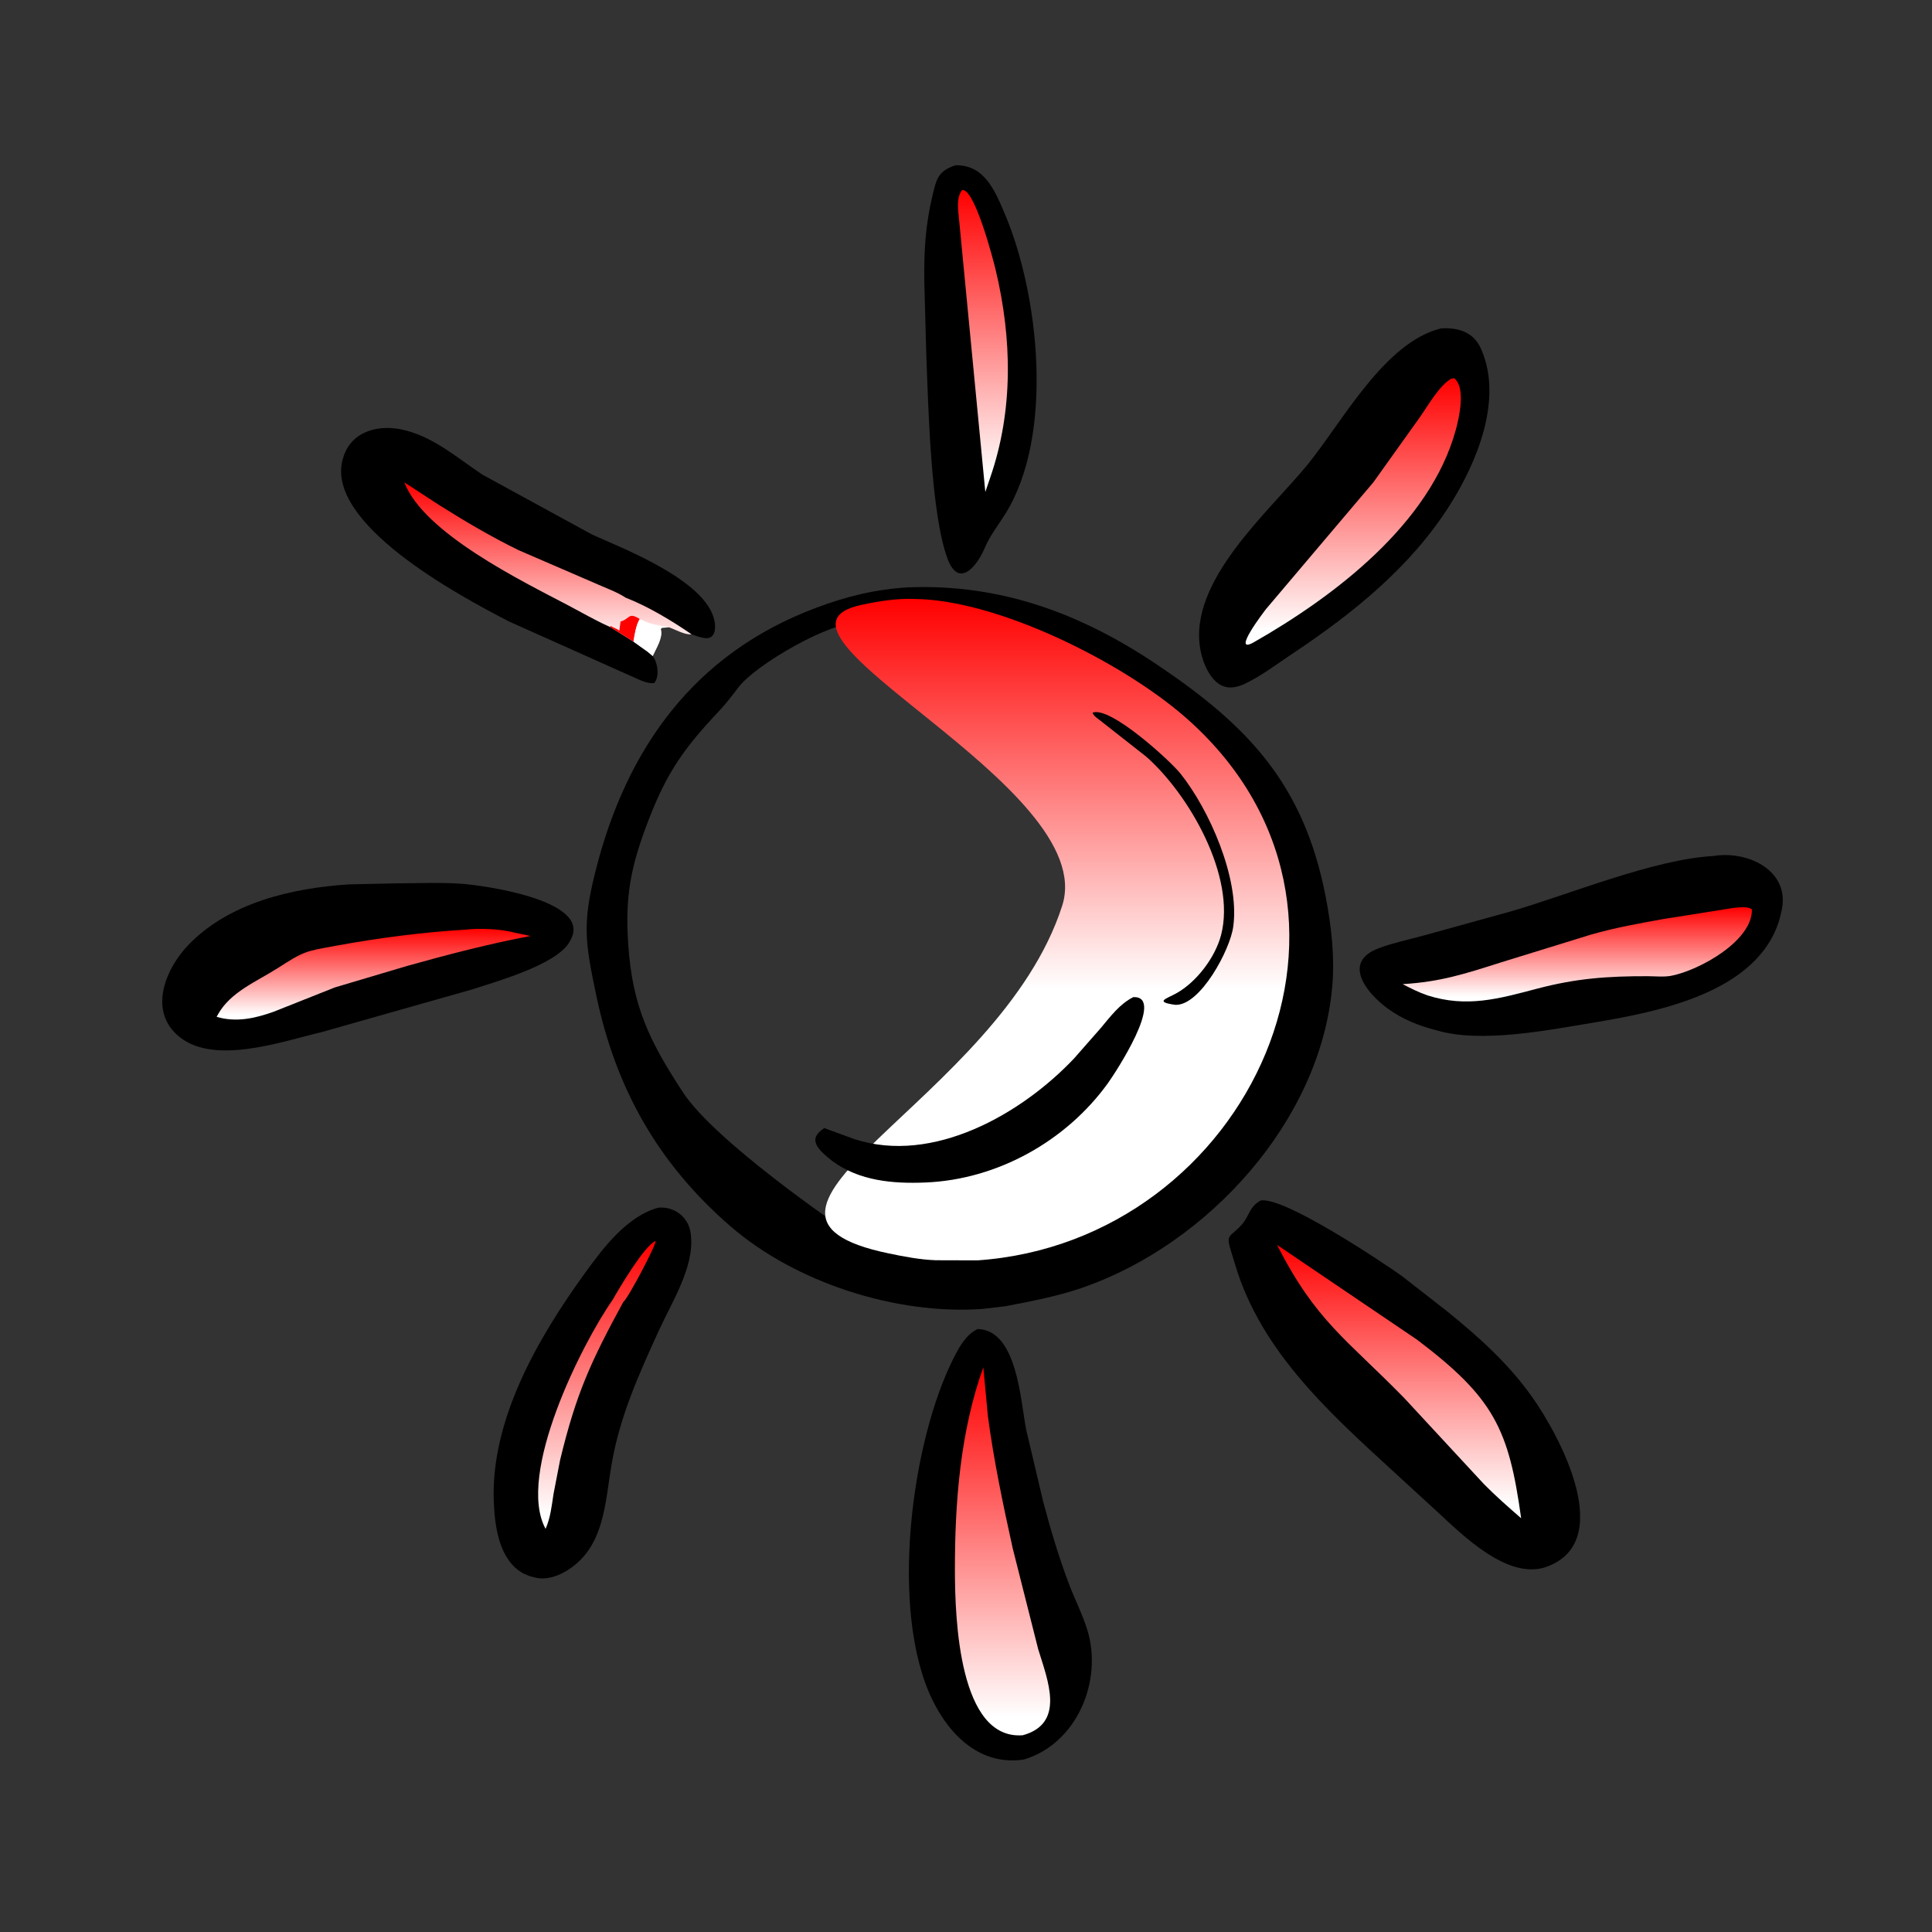 <?xml version="1.0" encoding="UTF-8"?> <svg xmlns="http://www.w3.org/2000/svg" width="50" height="50" viewBox="0 0 50 50" fill="none"><rect x="0" y="0" width="50" height="50" fill="#333333" stroke="none"/><path d="M24.729 4.277C25.466 4.262 25.741 4.915 25.998 5.518C26.89 7.611 27.294 11.26 26.014 13.306C25.82 13.615 25.608 13.875 25.469 14.218C25.246 14.71 24.806 15.195 24.529 14.477C24.085 13.321 24.023 10.445 23.973 9.201L23.921 7.293C23.911 6.508 23.947 5.835 24.132 5.066C24.236 4.637 24.269 4.428 24.729 4.277Z" fill="black"></path><path d="M24.901 4.919C25.222 4.867 25.701 6.707 25.766 6.978C26.193 8.763 26.23 10.622 25.623 12.371L25.5 12.732L24.825 5.727C24.804 5.486 24.735 5.116 24.901 4.919Z" fill="url(#paint0_linear_1_414)"></path><path d="M17.037 31.255C17.459 31.215 17.83 31.508 17.877 31.932L17.881 31.971C17.971 32.795 17.383 33.705 17.052 34.432C16.539 35.558 16.053 36.625 15.836 37.851C15.653 38.884 15.66 40.061 14.643 40.665C14.419 40.798 14.118 40.896 13.856 40.828L13.7 40.788L13.538 40.718C12.923 40.375 12.808 39.527 12.78 38.891C12.686 36.763 13.914 34.64 15.132 32.956C15.608 32.3 16.22 31.478 17.037 31.255Z" fill="black"></path><path d="M15.856 33.638C16.015 33.357 16.67 32.244 16.965 32.117C16.995 32.196 16.258 33.599 16.129 33.698C15.293 35.235 14.911 36.061 14.495 37.787L14.325 38.664C14.277 38.981 14.248 39.27 14.12 39.567C13.354 38.163 15.056 34.78 15.856 33.638Z" fill="url(#paint1_linear_1_414)"></path><path d="M16.892 16.977C17.02 17.143 17.077 17.508 16.931 17.677C16.734 17.705 16.509 17.567 16.331 17.497L13.178 16.086C11.874 15.415 8.396 13.545 8.872 11.876L8.883 11.841C9.095 11.132 9.85 10.962 10.507 11.142L10.547 11.153C11.281 11.356 11.862 11.87 12.485 12.284L15.332 13.839C16.14 14.202 18.439 15.083 18.505 16.178C18.517 16.379 18.448 16.552 18.216 16.51L18.189 16.504C18.087 16.486 17.994 16.45 17.897 16.415C17.728 16.44 17.476 16.291 17.312 16.235L17.125 16.247C17.095 16.294 17.099 16.269 17.108 16.316C17.148 16.523 16.979 16.782 16.892 16.977Z" fill="black"></path><path d="M15.791 16.227L15.731 16.2C15.384 16.043 15.047 15.846 14.71 15.669C13.517 15.042 10.967 13.801 10.465 12.484L11.371 13.074C12.034 13.492 12.714 13.892 13.418 14.237L15.47 15.124C15.707 15.229 15.979 15.326 16.194 15.469C16.766 15.689 17.391 16.068 17.897 16.415C17.728 16.44 17.476 16.291 17.312 16.235L17.125 16.247C17.095 16.294 17.099 16.269 17.108 16.316C17.148 16.523 16.979 16.782 16.892 16.977L16.765 16.869L16.395 16.605L15.791 16.227Z" fill="url(#paint2_linear_1_414)"></path><path d="M16.06 16.085C16.306 16.019 16.258 15.83 16.556 16.02C16.46 16.182 16.424 16.419 16.395 16.605L15.791 16.227L15.807 16.199C15.866 16.245 15.939 16.258 16 16.301L16.028 16.321L16.06 16.085Z" fill="#FF0000"></path><path d="M16.556 16.02L16.792 16.122C16.966 16.176 17.134 16.202 17.312 16.236L17.125 16.248C17.095 16.294 17.099 16.27 17.108 16.316C17.148 16.524 16.979 16.783 16.892 16.977L16.765 16.869L16.395 16.605C16.424 16.419 16.46 16.182 16.556 16.02Z" fill="white"></path><path d="M10.265 22.861C10.82 22.859 11.389 22.833 11.943 22.872C12.479 22.909 15.282 23.287 14.784 24.291L14.736 24.382C14.395 24.972 12.812 25.412 12.209 25.609L8.331 26.709C7.308 26.948 5.466 27.616 4.566 26.768C3.852 26.096 4.303 25.047 4.879 24.451C5.935 23.358 7.556 22.984 9.027 22.888L10.265 22.861Z" fill="black"></path><path d="M12.029 24.06C12.411 24.017 12.953 24.038 13.324 24.138L13.729 24.223C12.645 24.428 11.592 24.703 10.53 25L8.667 25.554L7.086 26.182C6.602 26.356 6.111 26.465 5.607 26.316L5.639 26.257C5.959 25.674 6.638 25.405 7.175 25.062C7.876 24.614 7.882 24.623 8.708 24.473C9.799 24.274 10.921 24.127 12.029 24.06Z" fill="url(#paint3_linear_1_414)"></path><path d="M44.331 22.154C45.274 22 46.357 22.563 46.101 23.594L46.055 23.786C45.5 25.686 42.917 26.187 41.211 26.47C40.073 26.658 38.317 27.008 37.177 26.664C36.719 26.548 36.293 26.379 35.91 26.098C35.347 25.684 34.729 24.892 35.689 24.537C36.057 24.401 36.458 24.316 36.837 24.213L39.101 23.587C40.604 23.151 42.792 22.241 44.331 22.154Z" fill="black"></path><path d="M44.865 23.496C44.998 23.487 45.235 23.448 45.339 23.535C45.358 24.344 43.99 25.109 43.252 25.253C43.068 25.289 42.835 25.265 42.646 25.264C41.608 25.261 40.79 25.32 39.783 25.586C38.789 25.847 37.962 26.085 36.945 25.761C36.722 25.685 36.508 25.578 36.3 25.469C37.267 25.412 37.913 25.204 38.843 24.907L41.188 24.183C41.803 24.008 42.428 23.895 43.056 23.783L44.865 23.496Z" fill="url(#paint4_linear_1_414)"></path><path d="M37.294 8.499C37.72 8.471 38.132 8.587 38.322 9.014L38.336 9.045C38.9 10.338 38.224 11.966 37.515 13.082C36.505 14.676 35.011 15.876 33.456 16.912C33.041 17.188 32.637 17.501 32.184 17.712C32.051 17.768 31.883 17.815 31.74 17.782L31.714 17.775C31.353 17.692 31.136 17.18 31.074 16.855L31.067 16.815C30.735 15.037 32.855 13.236 33.849 12.013C34.736 10.921 35.834 8.853 37.294 8.499Z" fill="black"></path><path d="M37.553 9.802L37.634 9.789C37.941 10.033 37.761 10.813 37.676 11.124C37.013 13.552 34.541 15.431 32.429 16.633C31.867 16.935 32.711 15.831 32.764 15.763L35.544 12.48L36.746 10.797C36.965 10.488 37.233 9.999 37.553 9.802Z" fill="url(#paint5_linear_1_414)"></path><path d="M25.3 34.395C26.325 34.416 26.412 36.254 26.556 36.995L26.997 38.86C27.188 39.583 27.401 40.296 27.666 40.996C27.817 41.396 28.016 41.778 28.142 42.189C28.546 43.51 27.864 45.132 26.494 45.537C25.391 45.702 24.586 44.934 24.128 43.988C23.008 41.68 23.582 37.288 24.694 35.119C24.838 34.837 25.005 34.539 25.3 34.395Z" fill="black"></path><path d="M25.448 35.387L25.565 36.635C25.716 37.786 25.958 38.933 26.208 40.066L26.868 42.679C27.115 43.486 27.579 44.6 26.471 44.908C24.82 45.038 24.715 41.903 24.713 40.645C24.71 38.891 24.85 37.048 25.448 35.387Z" fill="url(#paint6_linear_1_414)"></path><path d="M32.631 31.067C33.249 30.976 35.749 32.646 36.278 33.021L37.465 33.947C38.283 34.612 39.033 35.284 39.648 36.149C40.365 37.157 41.871 39.949 39.969 40.568C38.982 40.859 37.849 39.726 37.205 39.131L36.428 38.418C34.703 36.825 32.785 35.217 32.024 32.916L31.86 32.385C31.71 31.914 31.837 32.035 32.143 31.686C32.332 31.472 32.332 31.223 32.631 31.067Z" fill="black"></path><path d="M33.05 32.218L36.676 34.673C38.664 36.18 39.047 36.981 39.367 39.292C39.038 39.006 38.709 38.718 38.404 38.408L36.342 36.182C34.837 34.642 34.06 34.2 33.05 32.218Z" fill="url(#paint7_linear_1_414)"></path><path fill-rule="evenodd" clip-rule="evenodd" d="M29.951 17.205C27.973 15.874 25.901 15.11 23.52 15.2C22.669 15.246 21.913 15.433 21.117 15.731C17.986 16.906 16.208 19.345 15.402 22.583C15.07 23.917 15.142 24.393 15.436 25.782C15.94 28.171 17.03 30.112 18.903 31.735C20.585 33.193 23.194 34.038 25.439 33.874L26.012 33.806C26.695 33.676 27.393 33.544 28.05 33.313C31.269 32.182 34.176 29.006 34.479 25.525C34.546 24.757 34.455 23.97 34.31 23.216C33.745 20.281 32.284 18.774 29.951 17.205ZM16.797 21.191C16.33 22.399 16.169 23.171 16.26 24.463C16.37 26.046 16.807 26.944 17.676 28.271C18.51 29.546 21.729 31.735 21.729 31.735L22.852 31.006L25.439 28.271L28.564 22.949L24.707 18.066C24.707 18.066 23.236 16.172 22.266 16.113C21.498 16.066 19.549 17.21 19.113 17.785C18.956 17.992 18.793 18.207 18.604 18.408C17.714 19.35 17.264 19.983 16.797 21.191Z" fill="black"></path><path d="M23.665 15.501C25.825 15.521 29.03 17.136 30.648 18.538C36.373 23.501 32.327 32.133 25.299 32.618L24.219 32.615C23.817 32.601 23.401 32.522 23.008 32.44C17.978 31.397 25.873 28.491 27.49 23.438C28.485 20.329 19.082 16.334 22.303 15.652C22.743 15.558 23.214 15.482 23.665 15.501Z" fill="url(#paint8_linear_1_414)"></path><path d="M28.275 18.445C28.723 18.26 30.28 19.683 30.55 20.02C31.303 20.964 32.072 22.72 31.921 23.943L31.915 23.987C31.841 24.564 31.066 26.033 30.417 26.005C29.858 25.929 30.197 25.844 30.439 25.709C30.964 25.419 31.45 24.779 31.601 24.199C31.996 22.688 30.774 20.559 29.663 19.581L28.457 18.634C28.4 18.59 28.322 18.54 28.289 18.475L28.275 18.445Z" fill="black"></path><path d="M29.33 25.805C30.176 25.771 28.863 27.768 28.676 28.028C27.59 29.537 25.805 30.528 23.95 30.603C23.109 30.638 22.243 30.563 21.543 30.05C21.179 29.758 20.873 29.489 21.333 29.195L22.113 29.48C24.144 30.145 26.438 28.831 27.798 27.391L28.485 26.609C28.738 26.309 28.973 25.985 29.33 25.805Z" fill="black"></path><defs><linearGradient id="paint0_linear_1_414" x1="25.438" y1="4.918" x2="25.438" y2="12.732" gradientUnits="userSpaceOnUse"><stop stop-color="#FF0000"></stop><stop offset="0.95" stop-color="white"></stop></linearGradient><linearGradient id="paint1_linear_1_414" x1="15.446" y1="32.117" x2="15.446" y2="39.567" gradientUnits="userSpaceOnUse"><stop stop-color="#FF0000"></stop><stop offset="0.95" stop-color="white"></stop></linearGradient><linearGradient id="paint2_linear_1_414" x1="14.181" y1="12.484" x2="14.181" y2="16.977" gradientUnits="userSpaceOnUse"><stop stop-color="#FF0000"></stop><stop offset="0.95" stop-color="white"></stop></linearGradient><linearGradient id="paint3_linear_1_414" x1="9.668" y1="24.039" x2="9.668" y2="26.386" gradientUnits="userSpaceOnUse"><stop stop-color="#FF0000"></stop><stop offset="0.95" stop-color="white"></stop></linearGradient><linearGradient id="paint4_linear_1_414" x1="40.819" y1="23.48" x2="40.819" y2="25.918" gradientUnits="userSpaceOnUse"><stop stop-color="#FF0000"></stop><stop offset="0.95" stop-color="white"></stop></linearGradient><linearGradient id="paint5_linear_1_414" x1="35.022" y1="9.789" x2="35.022" y2="16.685" gradientUnits="userSpaceOnUse"><stop stop-color="#FF0000"></stop><stop offset="0.95" stop-color="white"></stop></linearGradient><linearGradient id="paint6_linear_1_414" x1="25.945" y1="35.387" x2="25.945" y2="44.912" gradientUnits="userSpaceOnUse"><stop stop-color="#FF0000"></stop><stop offset="0.95" stop-color="white"></stop></linearGradient><linearGradient id="paint7_linear_1_414" x1="36.208" y1="32.218" x2="36.208" y2="39.292" gradientUnits="userSpaceOnUse"><stop stop-color="#FF0000"></stop><stop offset="0.95" stop-color="white"></stop></linearGradient><linearGradient id="paint8_linear_1_414" x1="27.361" y1="15.498" x2="27.361" y2="32.618" gradientUnits="userSpaceOnUse"><stop stop-color="#FF0000"></stop><stop offset="0.59" stop-color="white"></stop></linearGradient></defs></svg> 